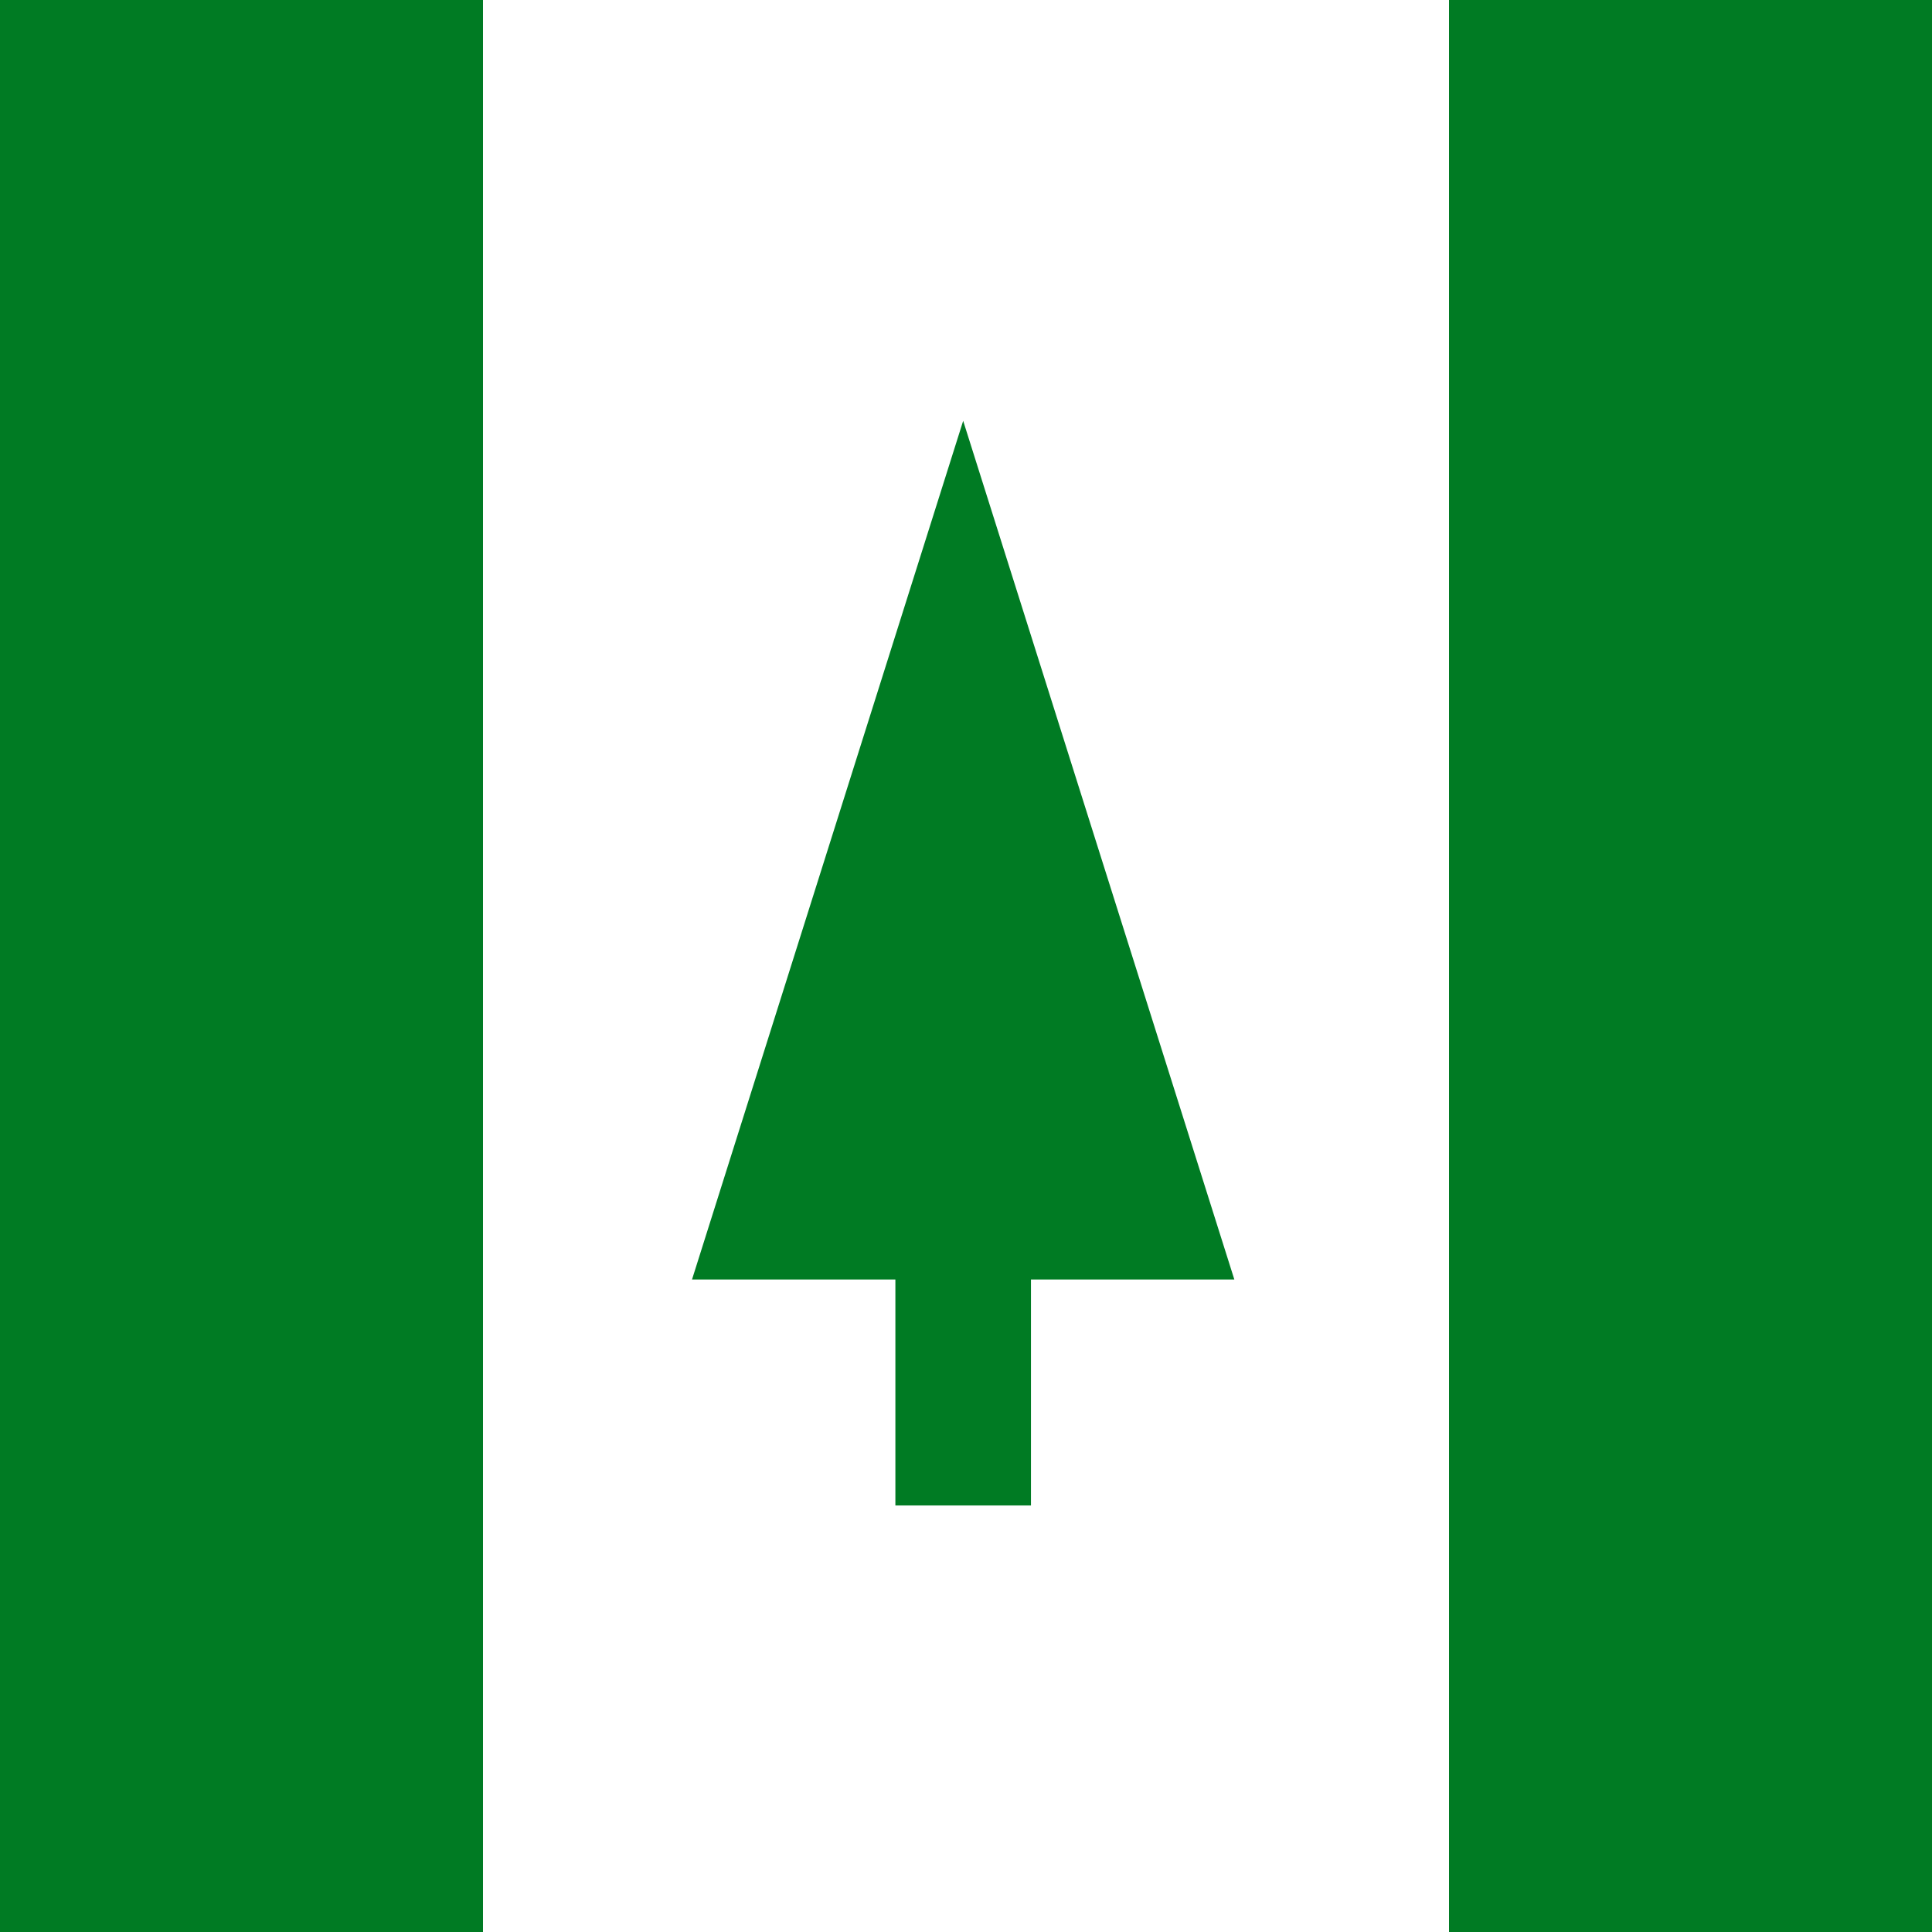 <?xml version="1.0" encoding="UTF-8"?>

<svg xmlns="http://www.w3.org/2000/svg" viewBox="85.5 85.5 342 342">
<rect y="85.5" fill="#FFFFFF" width="513" height="342"/>
<g fill="#007b23">
	<rect y="85.5" width="171" height="342"/>
	<rect x="342" y="85.5" width="171" height="342"/>
	<polygon points="304,311.995 256,159.994 208,311.995 244,311.995 244,351.994 268,351.994 268,311.995  "/>
</g>
</svg>
